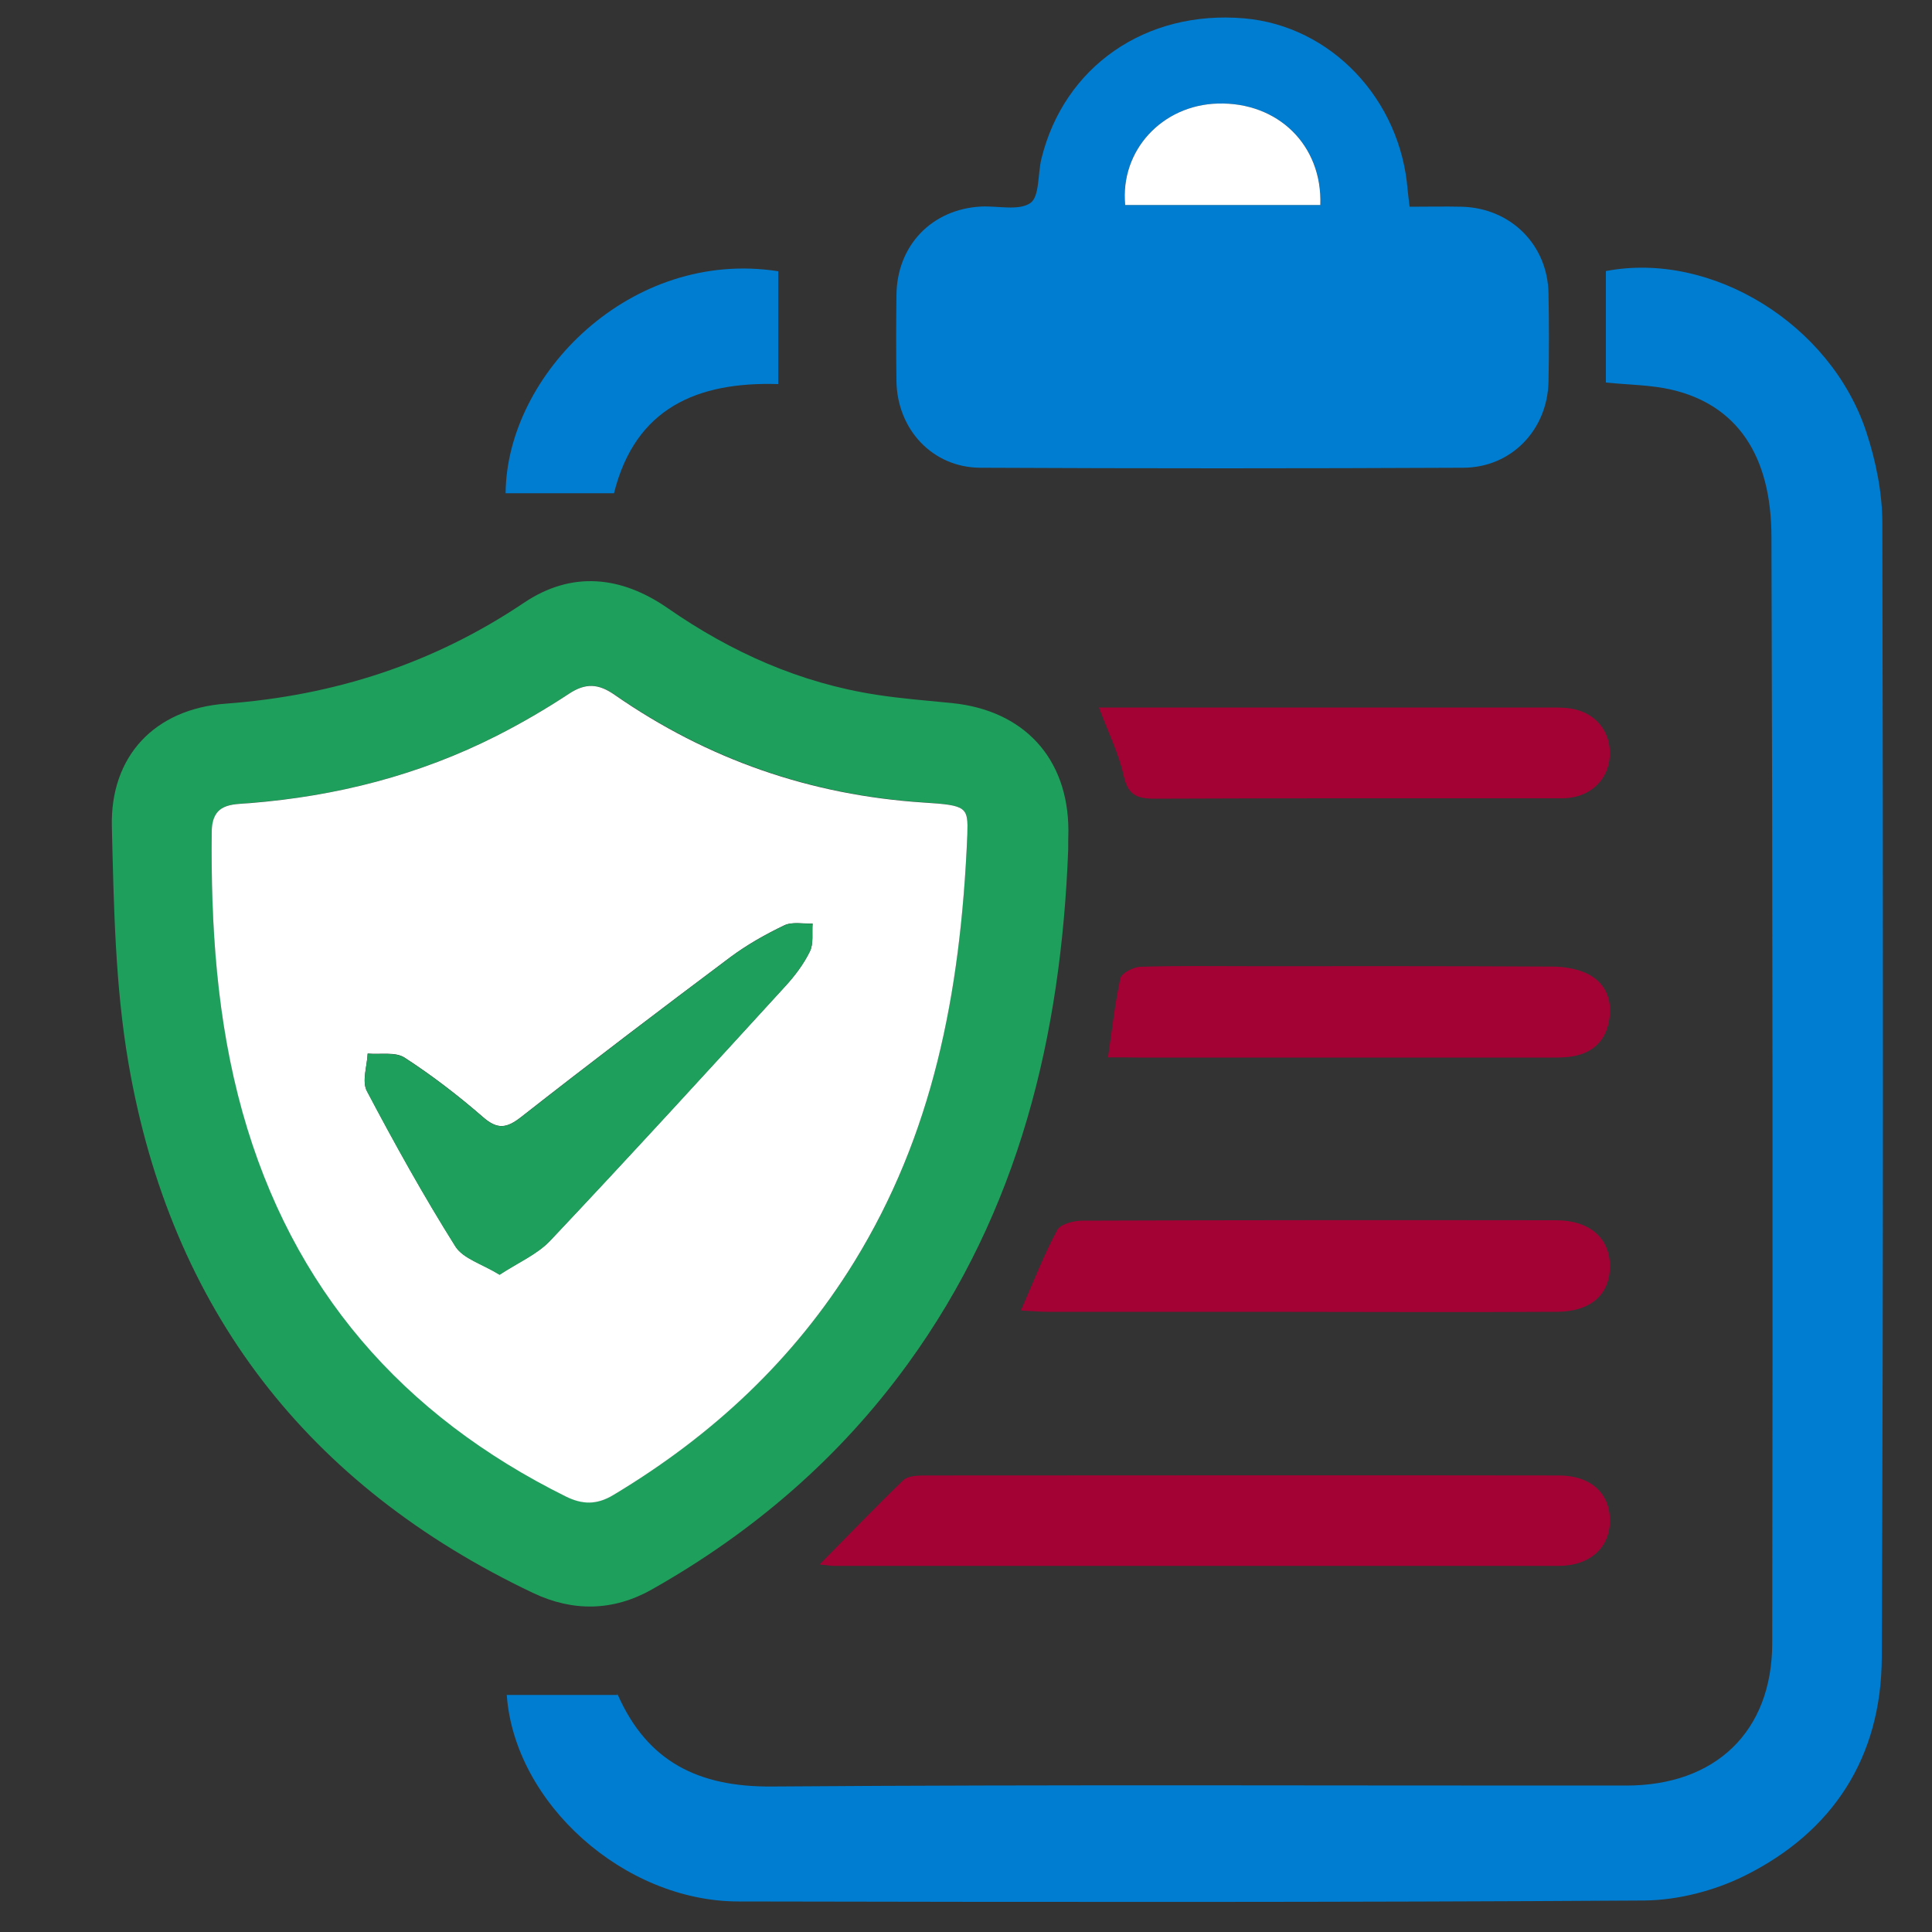 <?xml version="1.0" encoding="UTF-8"?>
<svg id="Layer_1" xmlns="http://www.w3.org/2000/svg" version="1.1" viewBox="0 0 1000 1000">
  <rect x="0" y="0" width="1000" height="1000" fill="#333333" stroke="none"/>
  <!-- Generator: Adobe Illustrator 29.1.0, SVG Export Plug-In . SVG Version: 2.1.0 Build 142)  -->
  <defs>
    <style>
      .st0 {
        fill: #1f9f5c;
      }

      .st1 {
        fill: #a20234;
      }

      .st2 {
        fill: #fff;
      }

      .st3 {
        fill: #007dd1;
      }
    </style>
  </defs>
  <path class="st3" d="M831.2,198v-57.7c54.6-10.5,116.4,27.4,134.8,83.3,5,15.1,8.3,31.6,8.3,47.4.4,195.6.5,391.2-.3,586.9-.2,51.6-25.2,90.4-71.4,113.2-15.5,7.6-34.1,12.4-51.4,12.6-156.3,1-312.6.8-468.9.5-59.3,0-116-50.9-120-106.9h57.6c-1.5-1-.4-.7-.1,0,15.3,34.5,41.6,47.6,79.3,47.4,147.6-1.1,295.1-.4,442.7-.5,45.9,0,75.4-27.7,75.5-73.6.3-190.8.2-381.6-.4-572.5,0-42.8-18.2-68.6-51.7-76.4-10.8-2.5-22.2-2.5-34-3.7Z"/>
  <path class="st0" d="M552.9,439.7c-3.7,96.5-25.4,186.9-83,266.2-35.4,48.8-80.1,87.2-132.5,116.8-20,11.3-40.9,11.6-61.5,1.8-116.8-55.5-187.5-147-209.4-274.2-6.9-40.1-7.6-81.5-8.6-122.4-.9-36.6,22.2-61,59.1-63.7,56.1-4.2,107.3-20.7,154.2-52.2,24.7-16.6,50.3-14,74.6,2.9,32.7,22.7,68.3,38.6,107.8,44.7,12.9,2,26,3,39,4.3,37.4,3.7,60.3,28.6,60.4,65.9-.1,3.4-.1,6.9-.1,9.9ZM500.7,431.8c.5-14-.1-15-22.5-16.5-58.5-3.8-111.8-22.4-159.9-55.7-8.4-5.8-15.1-6.3-23.7-.6-12,7.9-24.5,15.2-37.3,21.7-40.2,20.4-83.1,31.4-127.9,34.9-9.4.8-19.5,0-19.7,14.7-.6,49.1,2.5,97.7,15.9,145.2,25.7,91.7,82.7,156.9,167.4,199,8.5,4.2,16,4.4,24.6-.8,51-30.7,93.5-70,124.8-120.9,39.9-65,54.7-137,58.3-221Z"/>
  <path class="st3" d="M729.5,107c9.7,0,18.4-.2,27,0,25.4.6,44.6,19.7,45,44.9.3,15.3.3,30.5,0,45.8-.6,24.8-19.2,44.3-44.1,44.4-83.3.4-166.6.4-250,0-24.7-.1-43-19.8-43.4-44.8-.2-14.8-.2-29.7,0-44.5.2-25.7,18.3-44.6,43.9-45.9,8.7-.4,19.4,2.3,25.4-1.8,4.8-3.3,3.8-14.9,5.7-22.8,11.7-47.9,54-77.2,105-72.8,44.9,3.9,80.9,41.8,84.6,88.9.2,2.2.5,4.3,1,8.6ZM683.4,106.1c1.2-31-22-53.4-53.1-52.5-28.8.8-50.7,24.3-47.9,52.5h101Z"/>
  <path class="st1" d="M424.2,809.8c15.5-15.7,29.2-30,43.4-43.7,2.3-2.2,7.3-2.4,11-2.4,109.4,0,218.9-.2,328.3,0,16.2,0,26.1,8.9,26.4,22.7.3,14.3-10,24.1-26.6,24.1-125.1,0-250.3,0-375.4,0-1.5,0-3.1-.4-7.1-.7Z"/>
  <path class="st1" d="M528.4,678.3c6.6-15,11.9-28.8,18.8-41.6,1.7-3.2,8.7-4.9,13.2-4.9,81.7-.3,163.3-.3,245-.2,17.5,0,28.1,9.4,27.9,24.2-.2,14.4-10,23.1-27.5,23.2-52,.3-103.9,0-155.9,0s-71.6,0-107.4,0c-4.2,0-8.4-.4-14.1-.7Z"/>
  <path class="st1" d="M573.5,547.3c2.2-15.2,3.6-28.2,6.4-40.9.6-2.7,6.7-5.9,10.4-6,19.2-.6,38.3-.3,57.5-.3,51.9,0,103.7-.1,155.6.2,5.9,0,12.3,1,17.6,3.4,9.7,4.5,13.6,13.2,12,23.8s-7.9,17.2-18.6,19.2c-3.8.7-7.8.7-11.7.7h-211.8c-5.1-.1-10.2-.1-17.4-.1Z"/>
  <path class="st1" d="M568.8,366.2h234.1c4.3,0,8.8,0,12.9,1.1,11.6,3.1,18.2,12.7,17.4,24.4-.8,11.4-9.1,19.9-21.1,21.3-2.6.3-5.2.2-7.8.2-68.9,0-137.8-.1-206.7.2-9.2,0-13.8-1.9-16-11.9-2.6-11.6-8.1-22.7-12.8-35.3Z"/>
  <path class="st3" d="M402.8,140.4v58.4c-41.8-1.3-74,12.3-85,56.5h-56.1c.5-61.6,65-126.8,141.1-114.9Z"/>
  <path class="st2" d="M500.7,431.8c-3.5,84-18.4,156-58.4,221.1-31.3,50.9-73.8,90.3-124.8,120.9-8.6,5.2-16.1,5-24.6.8-84.7-42-141.7-107.3-167.4-199-13.3-47.6-16.4-96.1-15.9-145.2.2-14.7,10.3-14,19.7-14.7,44.9-3.6,87.7-14.5,127.9-34.9,12.8-6.5,25.3-13.8,37.3-21.7,8.6-5.7,15.3-5.3,23.7.6,48.1,33.4,101.4,51.9,159.9,55.7,22.5,1.4,23,2.4,22.6,16.4ZM258.5,659.8c9.7-6.4,19.6-10.6,26.3-17.7,41-43.5,81.3-87.6,121.6-131.6,5-5.4,9.6-11.5,12.8-18.1,2-4.1,1-9.6,1.4-14.4-4.9.2-10.5-1-14.6.9-9.8,4.7-19.4,10.1-28.1,16.6-36.3,27.2-72.4,54.6-108.1,82.6-7.5,5.9-12.3,6.7-19.9,0-12.8-11.1-26.3-21.5-40.5-30.7-4.8-3.1-12.6-1.5-19.1-2.1-.3,6.6-3.1,14.4-.4,19.4,14.4,27.3,29.4,54.3,45.8,80.4,4,6.4,13.8,9.1,22.8,14.6Z"/>
  <path class="st2" d="M683.4,106.1h-101c-2.7-28.2,19.1-51.7,47.9-52.5,31.1-.9,54.2,21.5,53.1,52.5Z"/>
  <path class="st0" d="M258.5,659.8c-9-5.6-18.8-8.3-22.8-14.6-16.4-26.1-31.4-53.1-45.8-80.4-2.6-5,.1-12.9.4-19.4,6.4.6,14.3-1,19.1,2.1,14.2,9.2,27.8,19.6,40.5,30.7,7.6,6.7,12.4,5.8,19.9,0,35.7-27.9,71.8-55.4,108.1-82.6,8.7-6.5,18.3-11.9,28.1-16.6,4.1-2,9.7-.7,14.6-.9-.4,4.9.6,10.4-1.4,14.4-3.2,6.5-7.8,12.6-12.8,18.1-40.3,44.1-80.6,88.2-121.6,131.6-6.7,7.1-16.5,11.3-26.3,17.7Z"/>
</svg>